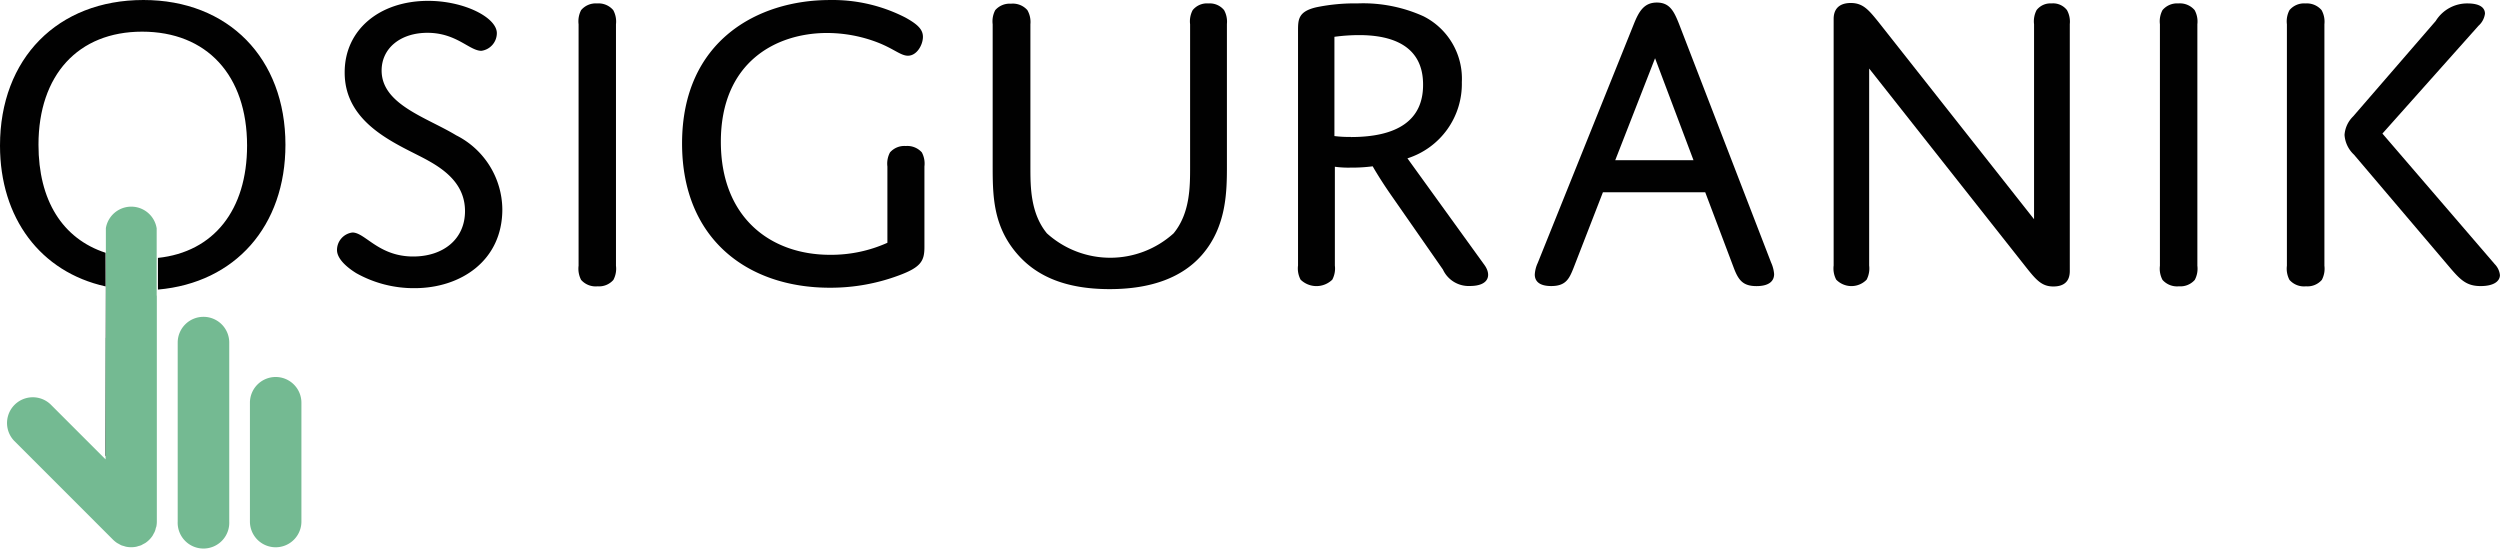 <svg xmlns="http://www.w3.org/2000/svg" width="177.113" height="38.859" viewBox="0 0 177.113 38.859">
  <g id="website-logo-4" transform="translate(-1163 -1913.06)">
    <path id="Path_1046" data-name="Path 1046" d="M69.833,9.834c-2.1-1.272-5.281-2.182-5.281-4.589,0-1.579,1.334-2.672,3.247-2.672,2.061,0,2.971,1.276,3.823,1.276A1.268,1.268,0,0,0,72.715,2.6C72.715,1.492,70.409.31,67.85.31c-3.461,0-5.915,2.065-5.915,5.056-.019,3.8,3.971,5.168,5.915,6.261,1.307.727,2.61,1.758,2.61,3.578,0,2-1.556,3.216-3.671,3.216-2.454,0-3.4-1.7-4.305-1.7a1.251,1.251,0,0,0-1.093,1.244c0,.576.607,1.167,1.365,1.637a8.326,8.326,0,0,0,4.126,1.062c3.275,0,6.222-1.944,6.222-5.581A5.933,5.933,0,0,0,69.833,9.834Z" transform="translate(1125.484 1912.811)" fill="#010101"/>
    <path id="Path_1047" data-name="Path 1047" d="M106.683.773a1.349,1.349,0,0,0-1.124.474,1.719,1.719,0,0,0-.179,1V19.358a1.719,1.719,0,0,0,.179,1,1.373,1.373,0,0,0,1.167.455,1.342,1.342,0,0,0,1.12-.455,1.688,1.688,0,0,0,.183-1V2.247a1.688,1.688,0,0,0-.194-1,1.365,1.365,0,0,0-1.151-.474Z" transform="translate(1098.61 1912.531)" fill="#010101"/>
    <path id="Path_1048" data-name="Path 1048" d="M140.1,10.5a1.346,1.346,0,0,0-1.12.455,1.688,1.688,0,0,0-.183,1v5.4a9.722,9.722,0,0,1-4.064.852c-4.22,0-7.735-2.641-7.735-8.007,0-5.674,3.943-7.708,7.521-7.708a10.018,10.018,0,0,1,3.582.669c1.167.455,1.637.941,2.151.941.638,0,1.062-.778,1.062-1.338,0-.513-.362-.879-1.241-1.365A11.278,11.278,0,0,0,134.715.157c-5.056,0-10.465,2.851-10.465,10.162,0,6.794,4.667,10.22,10.465,10.22a13.829,13.829,0,0,0,4.912-.879c1.556-.576,1.793-1.031,1.793-2V11.952a1.688,1.688,0,0,0-.183-1A1.373,1.373,0,0,0,140.1,10.5Z" transform="translate(1087.071 1912.905)" fill="#010101"/>
    <path id="Path_1049" data-name="Path 1049" d="M196.107.773a1.3,1.3,0,0,0-1.12.474,1.688,1.688,0,0,0-.183,1V12.358c0,1.4,0,3.275-1.167,4.7a6.689,6.689,0,0,1-8.98,0c-1.167-1.427-1.167-3.306-1.167-4.7V2.247a1.688,1.688,0,0,0-.214-1,1.369,1.369,0,0,0-1.167-.455A1.349,1.349,0,0,0,181,1.247a1.688,1.688,0,0,0-.183,1v9.933c0,2.186,0,4.4,1.82,6.432,1.276,1.423,3.247,2.4,6.464,2.4,3,0,5.157-.852,6.522-2.4,1.789-2.034,1.789-4.581,1.789-6.4V2.227a1.688,1.688,0,0,0-.2-.98,1.307,1.307,0,0,0-1.108-.474Z" transform="translate(1052.509 1912.531)" fill="#010101"/>
    <path id="Path_1050" data-name="Path 1050" d="M244.19,11.746a5.531,5.531,0,0,0,3.854-5.4,4.944,4.944,0,0,0-2.722-4.667,10.385,10.385,0,0,0-4.667-.91,13.436,13.436,0,0,0-2.909.272c-1.307.3-1.307.879-1.307,1.7v16.6a1.688,1.688,0,0,0,.183,1,1.61,1.61,0,0,0,2.244,0,1.688,1.688,0,0,0,.183-1v-7a7.024,7.024,0,0,0,1.124.062,11.445,11.445,0,0,0,1.556-.093s.486.879,1.427,2.217l3.547,5.095a2.006,2.006,0,0,0,1.913,1.167c1.4,0,1.517-.817,1.031-1.486Zm-4.006-1.517a8.21,8.21,0,0,1-1.167-.062V3.136a12.994,12.994,0,0,1,1.758-.121c2.368,0,4.523.778,4.523,3.5.016,2.567-1.867,3.722-5.114,3.722Z" transform="translate(1018.52 1912.532)" fill="#010101"/>
    <path id="Path_1051" data-name="Path 1051" d="M289.81,2.137c-.362-.91-.665-1.517-1.575-1.517s-1.276.638-1.641,1.556L279.8,19.066a2.272,2.272,0,0,0-.21.821c0,.482.331.817,1.167.817,1.031,0,1.272-.513,1.575-1.272l2.085-5.371h7.249l2.03,5.375c.334.879.665,1.272,1.606,1.272.852,0,1.244-.334,1.244-.848a2.443,2.443,0,0,0-.214-.821Zm-4.519,9.649,2.82-7.222,2.722,7.222Z" transform="translate(992.142 1912.621)" fill="#010101"/>
    <path id="Path_1052" data-name="Path 1052" d="M349.449.731a1.237,1.237,0,0,0-1.062.474,1.719,1.719,0,0,0-.179,1V16.019l-11.045-14C336.5,1.206,336.1.7,335.223.7c-.778,0-1.213.389-1.213,1.124V19.3a1.687,1.687,0,0,0,.183,1,1.5,1.5,0,0,0,2.154,0,1.719,1.719,0,0,0,.179-1V5.343l11.165,14.14c.7.879,1.093,1.3,1.882,1.3s1.167-.389,1.167-1.093V2.193a1.688,1.688,0,0,0-.2-.988,1.237,1.237,0,0,0-1.093-.474Z" transform="translate(958.895 1912.572)" fill="#010101"/>
    <path id="Path_1053" data-name="Path 1053" d="M394.756.773a1.349,1.349,0,0,0-1.124.474,1.688,1.688,0,0,0-.183,1V19.358a1.688,1.688,0,0,0,.183,1,1.373,1.373,0,0,0,1.167.455,1.346,1.346,0,0,0,1.12-.455,1.688,1.688,0,0,0,.183-1V2.247a1.688,1.688,0,0,0-.194-1,1.369,1.369,0,0,0-1.151-.474Z" transform="translate(922.571 1912.53)" fill="#010101"/>
    <path id="Path_1054" data-name="Path 1054" d="M417.9.773a1.349,1.349,0,0,0-1.143.474,1.688,1.688,0,0,0-.183,1V19.358a1.688,1.688,0,0,0,.183,1,1.369,1.369,0,0,0,1.167.455,1.349,1.349,0,0,0,1.124-.455,1.688,1.688,0,0,0,.183-1V2.247a1.688,1.688,0,0,0-.2-1A1.369,1.369,0,0,0,417.9.773Z" transform="translate(908.442 1912.531)" fill="#010101"/>
    <path id="Path_1055" data-name="Path 1055" d="M437.727,19.226,429.79,10,436.6,2.359a1.385,1.385,0,0,0,.455-.852c0-.424-.362-.727-1.241-.727a2.616,2.616,0,0,0-2.248,1.244l-5.853,6.763a2.026,2.026,0,0,0-.607,1.307,2.1,2.1,0,0,0,.669,1.4l6.852,8.066c.731.852,1.167,1.244,2.123,1.244s1.365-.362,1.365-.778a1.3,1.3,0,0,0-.393-.8Z" transform="translate(901.993 1912.523)" fill="#010101"/>
    <path id="Subtraction_4" data-name="Subtraction 4" d="M7.907,32.326l0,0-.031-.051V20.289C3.264,19.269.4,15.446.4,10.314.4,4.145,4.483,0,10.561,0c6.018,0,10.061,4.121,10.061,10.255,0,5.753-3.546,9.78-9.033,10.26l0-2.244c3.954-.419,6.315-3.394,6.315-7.958,0-4.978-2.849-8.07-7.436-8.07-4.529,0-7.342,3.07-7.342,8.012,0,3.93,1.688,6.648,4.753,7.653l.033,14.414Z" transform="translate(1162.6 1913.06)" fill="#010101"/>
    <g id="Group_869" data-name="Group 869" transform="translate(532 41)">
      <path id="Subtraction_3" data-name="Subtraction 3" d="M9.891,39.828a1.812,1.812,0,0,1-.355-.035,1.058,1.058,0,0,1-.155-.047,1.343,1.343,0,0,1-.184-.054,1.191,1.191,0,0,1-.113-.06L9.023,39.6,9,39.584c-.038-.019-.077-.038-.112-.06a2.013,2.013,0,0,1-.28-.229l-7-7a1.825,1.825,0,0,1,2.583-2.578l3.889,3.889V25H8.1V17.221a1.824,1.824,0,0,1,3.6.017V22h.011V38.008a1.794,1.794,0,0,1-.035.354.406.406,0,0,1-.023.067.244.244,0,0,0-.024.089,1.544,1.544,0,0,1-.059.186,1.1,1.1,0,0,1-.089.171l-.023.045a.945.945,0,0,1-.054.1,1.844,1.844,0,0,1-.506.506.948.948,0,0,1-.085.046l-.055.028-.063.036c-.036.021-.071.041-.108.058a1.7,1.7,0,0,1-.186.054,1.038,1.038,0,0,1-.156.047A1.807,1.807,0,0,1,9.891,39.828Z" transform="translate(630.4 1871)" fill="#74ba92"/>
      <path id="Path_1056" data-name="Path 1056" d="M34.191,57.87a1.824,1.824,0,0,0-1.824,1.824V72.372a1.828,1.828,0,1,0,3.652,0V59.694a1.824,1.824,0,0,0-1.828-1.824Z" transform="translate(611.222 1836.636)" fill="#74ba92"/>
      <path id="Path_1057" data-name="Path 1057" d="M47.354,68.83a1.824,1.824,0,0,0-1.824,1.824V79.07a1.824,1.824,0,1,0,3.648,0V70.654a1.824,1.824,0,0,0-1.824-1.824Z" transform="translate(603.176 1829.938)" fill="#74ba92"/>
    </g>
  </g>
</svg>
